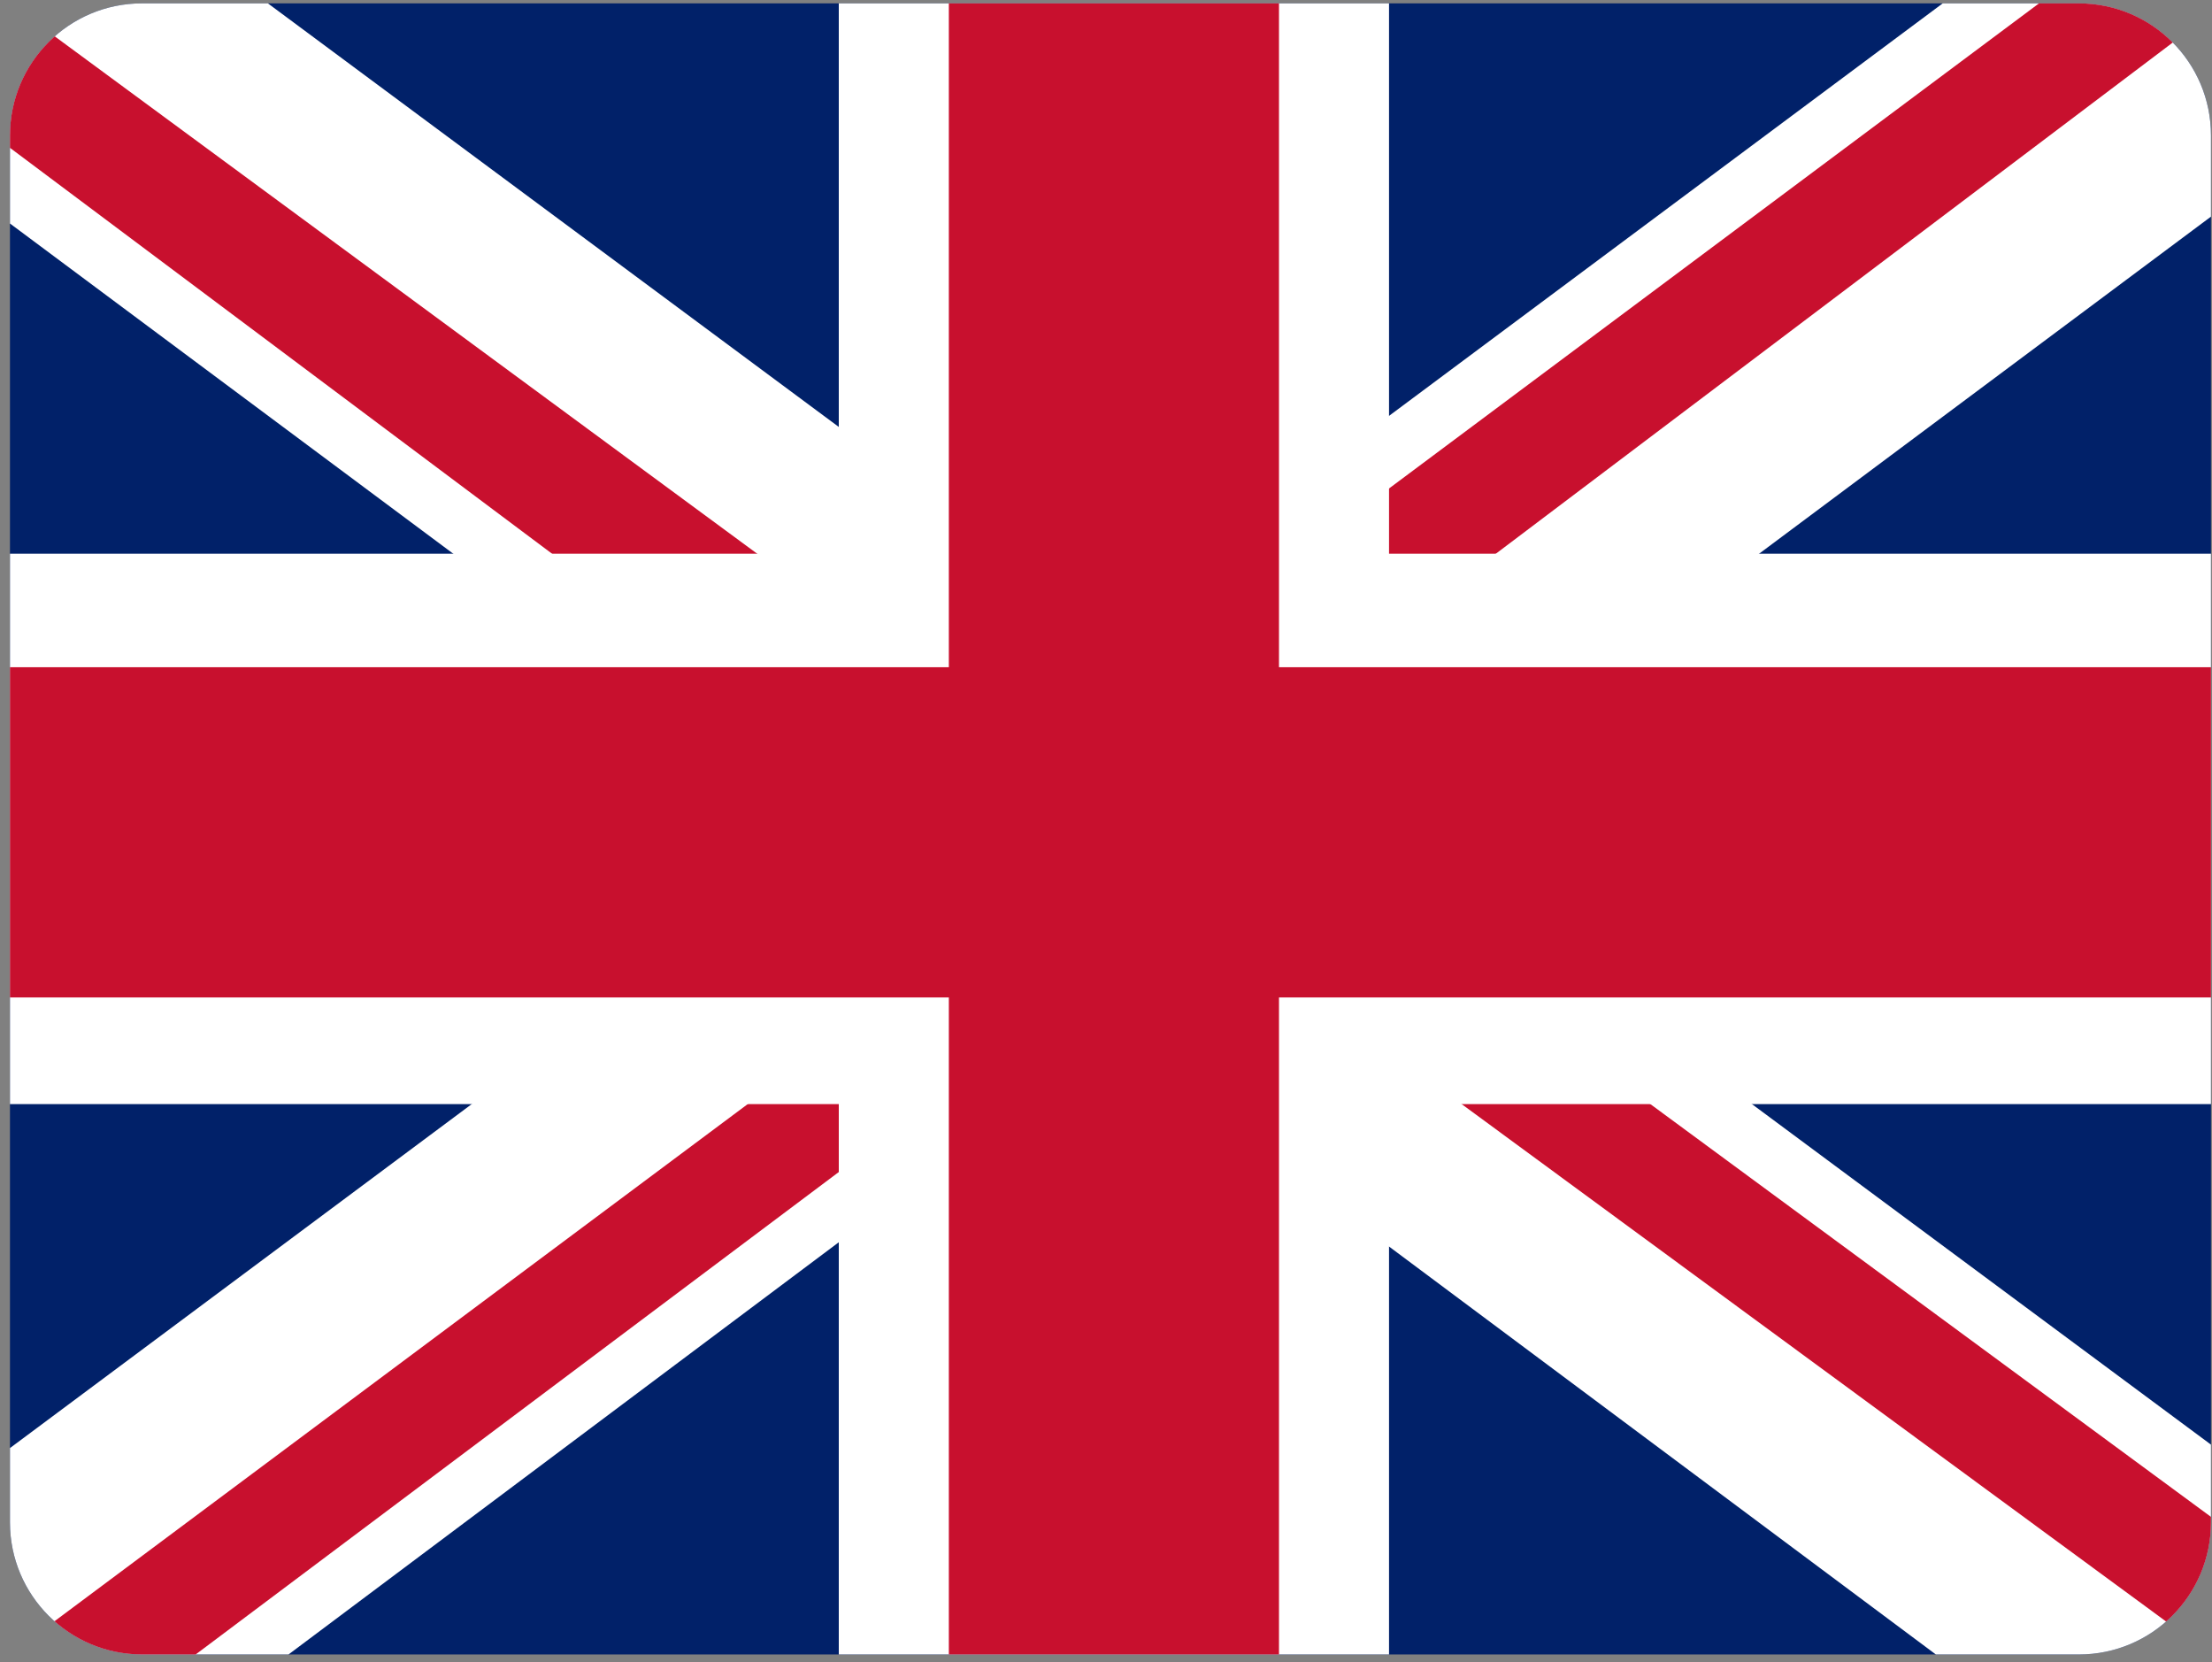 <?xml version="1.0" encoding="UTF-8"?> <svg xmlns="http://www.w3.org/2000/svg" width="201" height="151" viewBox="0 0 201 151" fill="none"><rect x="0" y="0" width="201" height="151" fill="#808080" stroke="none"/><g clip-path="url(#clip0_481_2)"><path d="M0.906 0.306H200.906V150.306H0.906V0.306Z" fill="#012169"></path><path d="M24.344 0.306L100.594 56.868L176.531 0.306H200.906V19.681L125.906 75.618L200.906 131.243V150.306H175.906L100.906 94.368L26.219 150.306H0.906V131.556L75.594 75.931L0.906 20.306V0.306H24.344Z" fill="white"></path><path d="M133.406 88.118L200.906 137.806V150.306L116.219 88.118H133.406ZM75.906 94.368L77.781 105.306L17.781 150.306H0.906L75.906 94.368ZM200.906 0.306V1.243L123.094 59.993L123.719 46.243L185.281 0.306H200.906ZM0.906 0.306L75.594 55.306H56.844L0.906 13.431V0.306Z" fill="#C8102E"></path><path d="M76.219 0.306V150.306H126.219V0.306H76.219ZM0.906 50.306V100.306H200.906V50.306H0.906Z" fill="white"></path><path d="M0.906 60.618V90.618H200.906V60.618H0.906ZM86.219 0.306V150.306H116.219V0.306H86.219Z" fill="#C8102E"></path></g><defs><clipPath id="clip0_481_2"><path d="M0.906 12.306C0.906 5.678 6.279 0.306 12.906 0.306H188.906C195.534 0.306 200.906 5.678 200.906 12.306V138.306C200.906 144.933 195.534 150.306 188.906 150.306H12.906C6.279 150.306 0.906 144.933 0.906 138.306V12.306Z" fill="white"></path></clipPath></defs></svg> 